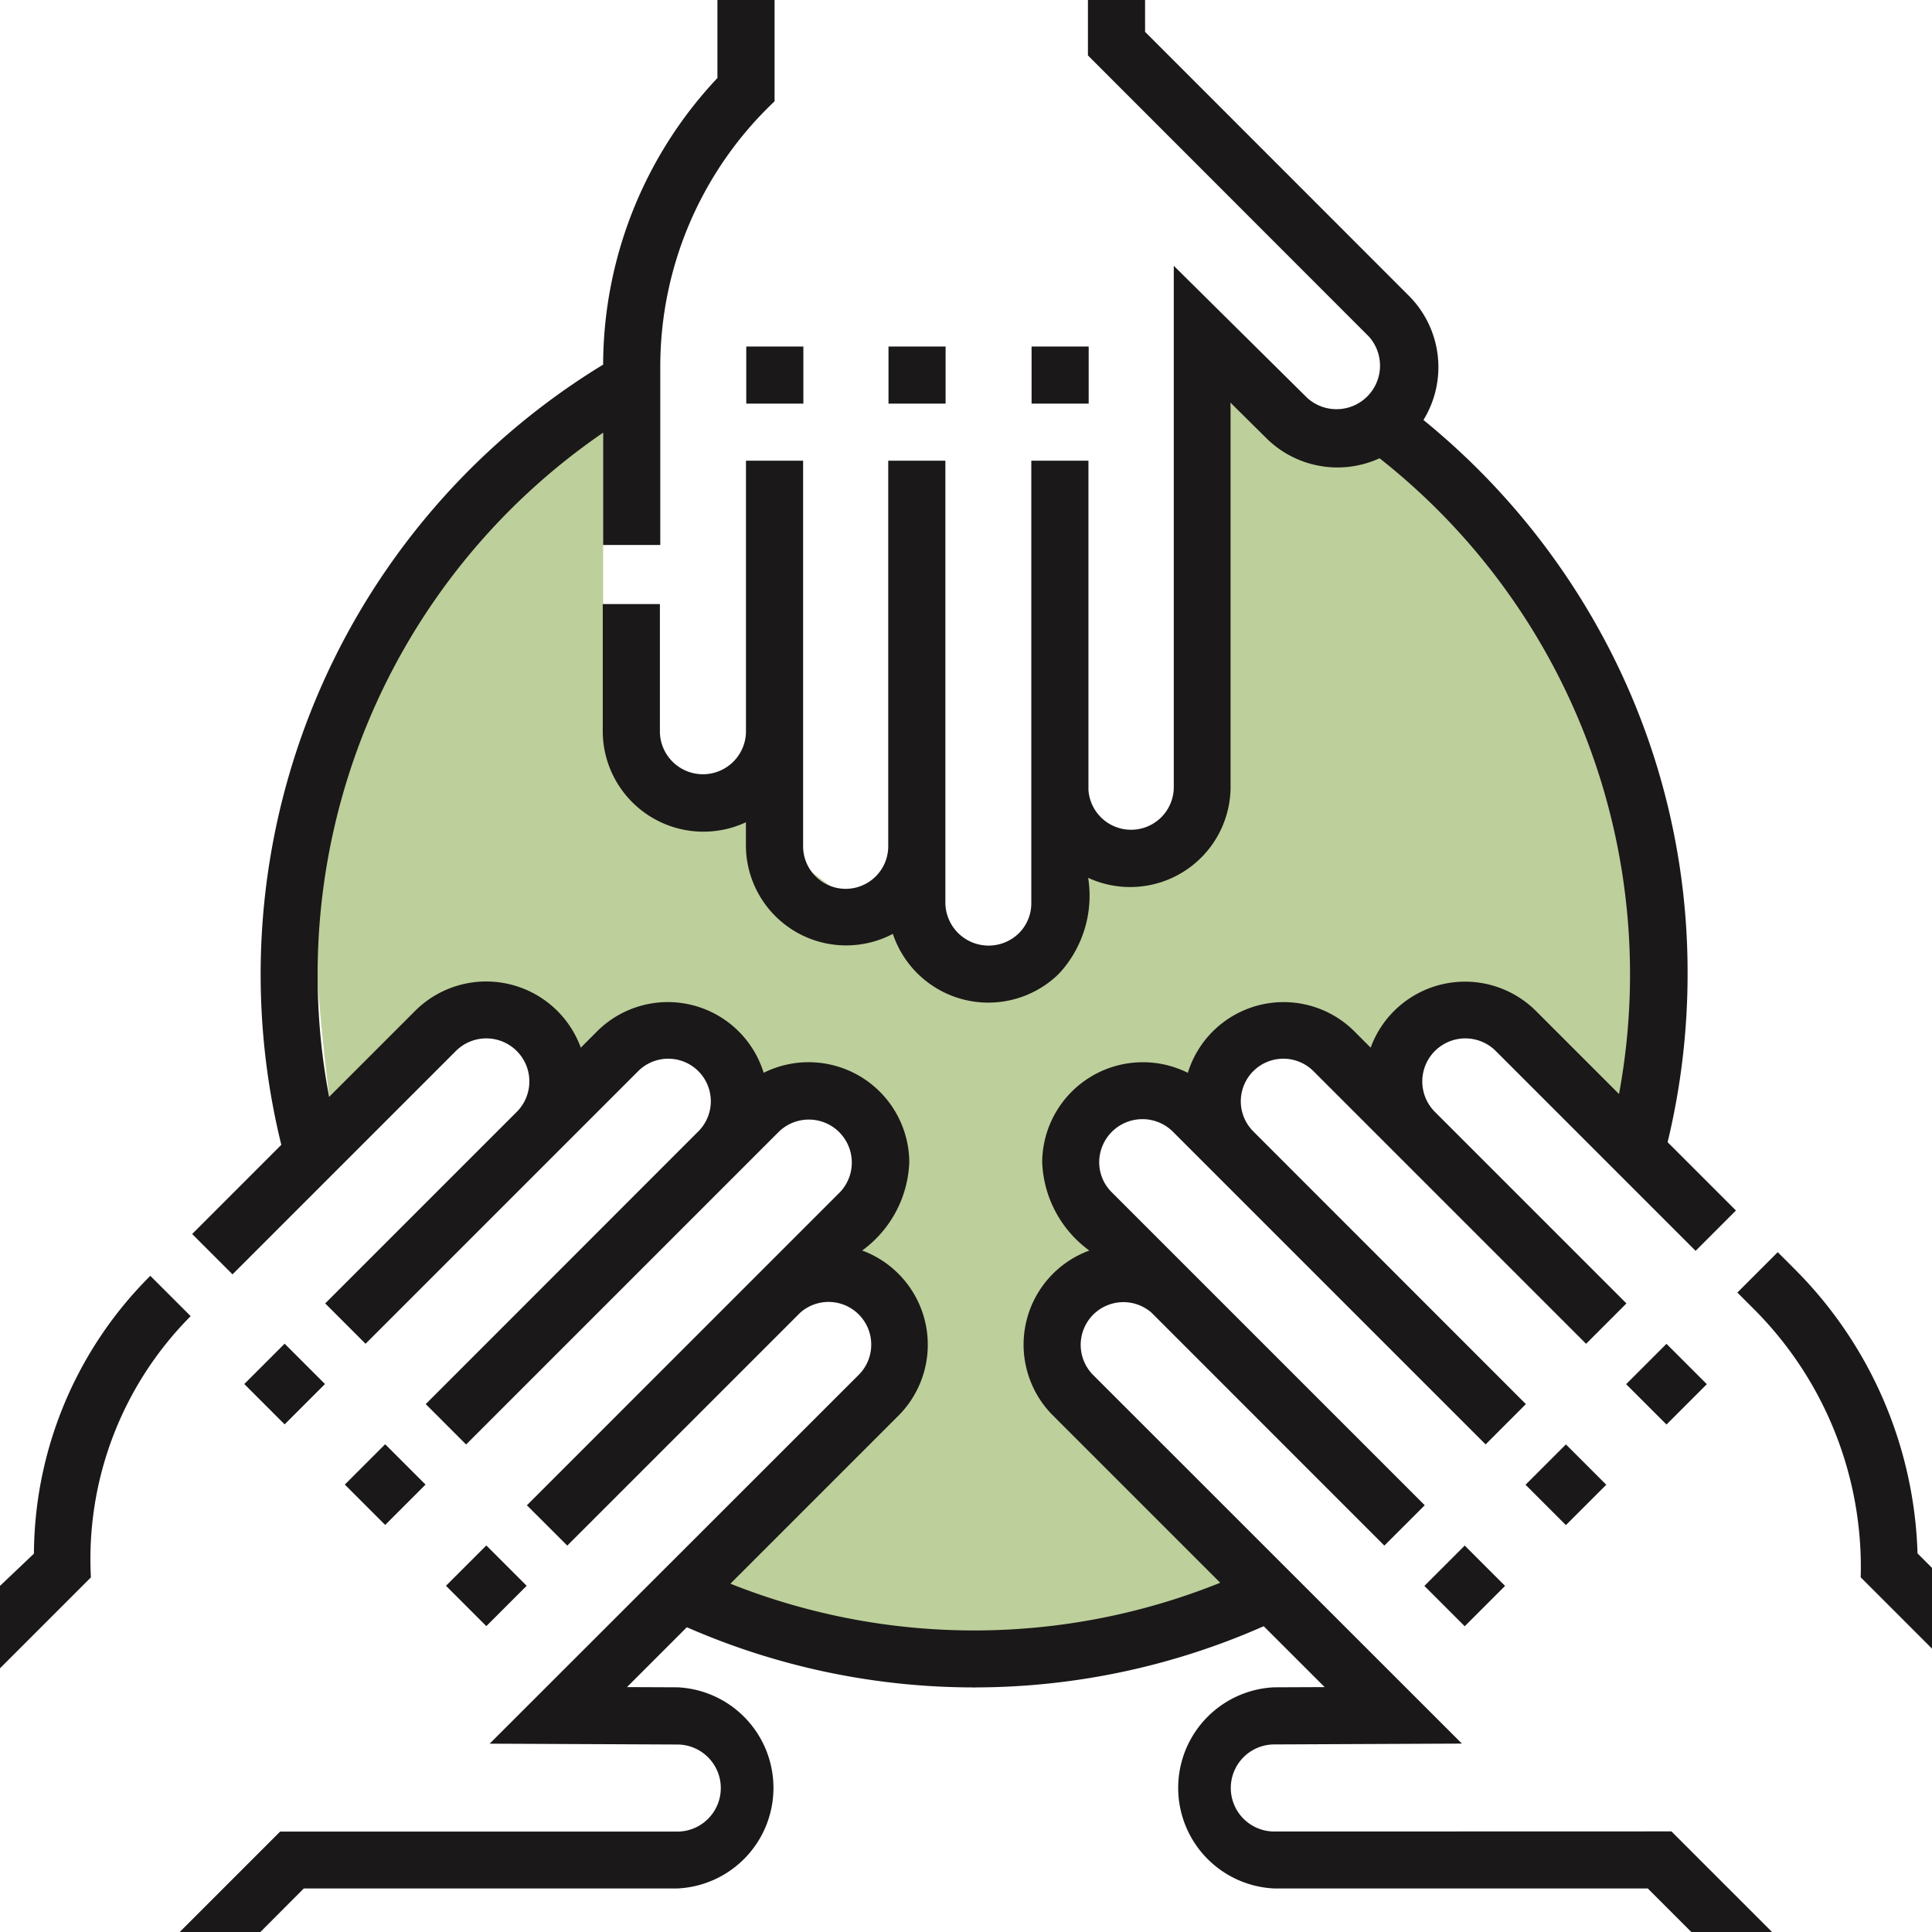 <svg id="Group_205" data-name="Group 205" xmlns="http://www.w3.org/2000/svg" xmlns:xlink="http://www.w3.org/1999/xlink" width="71" height="71" viewBox="0 0 71 71">
  <defs>
    <style>
      .cls-1 {
        fill: #bdcf9b;
      }

      .cls-2 {
        clip-path: url(#clip-path);
      }

      .cls-3 {
        fill: #1a1818;
      }
    </style>
    <clipPath id="clip-path">
      <rect id="Rectangle_426" data-name="Rectangle 426" class="cls-1" width="71" height="71"/>
    </clipPath>
  </defs>
  <g id="Group_204" data-name="Group 204" class="cls-2">
    <path id="Path_826" data-name="Path 826" class="cls-1" d="M72.286,80.476v11.01l5.261,3.31,5.4,4.1,6.106,1.462,1.072-3.521,3.994-1.122,1.239-16.338,5.475,2.041s9.321,1.431,10.44,23.992c0,.373-8.763-4.1-8.763-4.1l-2.022,1.77-3.385-.838L93.775,104l-2.634,1.033-2.717,2.25,1.732,3.248-1.625,2.891.268,3.152,7.376,6.543L85.92,126.594l-10.255-3.659,7.644-8.577-1.5-3.824,1.731-3.248L81.632,104.1l-3.444-.1-2.709-1.95-4.009,1.025-2.889-2.331-6.359,4.138s-1.1-8.427-.353-11.41,4.428-11.269,10.418-13" transform="translate(-50.122 -64.576)"/>
    <rect id="Rectangle_417" data-name="Rectangle 417" class="cls-3" width="2.098" height="2.098" transform="translate(37.91 12.735)"/>
    <rect id="Rectangle_418" data-name="Rectangle 418" class="cls-3" width="2.098" height="2.098" transform="translate(32.652 12.735)"/>
    <rect id="Rectangle_419" data-name="Rectangle 419" class="cls-3" width="2.098" height="2.098" transform="translate(27.425 12.735)"/>
    <path id="Path_827" data-name="Path 827" class="cls-3" d="M73.036,67.307a1.6,1.6,0,0,1,0-3.2l6.893-.031L66.365,50.518a1.57,1.57,0,0,1,2.155-2.28L77.079,56.8l1.484-1.483-11.5-11.5A1.552,1.552,0,0,1,66.6,42.71,1.589,1.589,0,0,1,69.3,41.581l11.5,11.5L82.28,51.6,72.262,41.577a1.564,1.564,0,0,1,2.212-2.212L84.493,49.384,85.976,47.9l-7.057-7.057a1.582,1.582,0,0,1,2.237-2.237l7.362,7.362L90,44.485l-2.511-2.511a26.335,26.335,0,0,0,.734-6.175,25.938,25.938,0,0,0-2.889-11.976,26.466,26.466,0,0,0-6.818-8.388,3.712,3.712,0,0,0-.53-4.56l-9.7-9.705V0h-2.1V2.037L76.5,12.357a1.6,1.6,0,0,1-2.259,2.262l-4.9-4.851V28.946a1.57,1.57,0,0,1-3.136.087V16.93h-2.1V33.191a1.553,1.553,0,0,1-.458,1.106,1.589,1.589,0,0,1-2.7-1.106V16.93h-2.1V31.1a1.564,1.564,0,0,1-3.128,0V16.93h-2.1v9.981a1.582,1.582,0,0,1-3.163,0V22.2h-2.1v4.708a3.7,3.7,0,0,0,5.261,3.31V31.1a3.684,3.684,0,0,0,5.4,3.219,3.7,3.7,0,0,0,6.106,1.462,4.214,4.214,0,0,0,1.072-3.521,3.69,3.69,0,0,0,5.233-3.314V14.8l1.32,1.308a3.712,3.712,0,0,0,4.155.733,24.134,24.134,0,0,1,8.8,23.365l-3.082-3.082A3.692,3.692,0,0,0,76.576,38.5l-.619-.619a3.684,3.684,0,0,0-6.1,1.545,3.7,3.7,0,0,0-5.352,3.283,4.213,4.213,0,0,0,1.732,3.248A3.682,3.682,0,0,0,64.882,52l6.165,6.165a24.2,24.2,0,0,1-18,.035l6.2-6.2a3.691,3.691,0,0,0-1.357-6.044,4.215,4.215,0,0,0,1.731-3.248,3.7,3.7,0,0,0-5.352-3.283,3.684,3.684,0,0,0-6.1-1.545l-.62.621a3.7,3.7,0,0,0-6.061-1.379L38.3,40.31A24.139,24.139,0,0,1,48.37,15.9v4.127h2.1V13.48a13.412,13.412,0,0,1,4.2-9.757V0h-2.1V2.867A15.418,15.418,0,0,0,48.37,13.4,26.238,26.238,0,0,0,36.543,42.072l-3.276,3.277,1.483,1.483,8.226-8.226a1.582,1.582,0,0,1,2.237,2.237L38.156,47.9l1.483,1.483L49.657,39.365a1.564,1.564,0,0,1,2.212,2.212L41.851,51.6l1.483,1.484,11.5-11.5a1.58,1.58,0,0,1,2.234,2.234l-11.5,11.5L47.052,56.8l8.559-8.558a1.569,1.569,0,0,1,2.154,2.28L44.2,64.079l6.894.031a1.6,1.6,0,0,1,0,3.2H36.5l-4.29,4.29h2.966L37.37,69.4H51.095a3.7,3.7,0,0,0,.012-7.392L49.246,62l2.2-2.2a26.3,26.3,0,0,0,21.2-.038L74.885,62l-1.859.008a3.7,3.7,0,0,0,.01,7.392H86.761l2.181,2.181,2.977.012-4.289-4.29Z" transform="translate(-26.205)"/>
    <path id="Path_828" data-name="Path 828" class="cls-3" d="M349.067,257.9a15.42,15.42,0,0,0-4.537-10.47l-.6-.6-1.484,1.484.6.6a13.41,13.41,0,0,1,3.933,9.865L350.2,262v-2.966Z" transform="translate(-278.599 -200.813)"/>
    <rect id="Rectangle_420" data-name="Rectangle 420" class="cls-3" width="2.097" height="2.097" transform="matrix(0.707, -0.707, 0.707, 0.707, 52.345, 58.281)"/>
    <rect id="Rectangle_421" data-name="Rectangle 421" class="cls-3" width="2.098" height="2.098" transform="matrix(0.707, -0.707, 0.707, 0.707, 56.063, 54.564)"/>
    <rect id="Rectangle_422" data-name="Rectangle 422" class="cls-3" width="2.097" height="2.097" transform="translate(59.759 50.868) rotate(-45)"/>
    <path id="Path_829" data-name="Path 829" class="cls-3" d="M5.524,251.469a14.51,14.51,0,0,0-4.277,10.21L0,262.863v3.029l3.341-3.341a12.649,12.649,0,0,1,3.666-9.6Z" transform="translate(0 -204.583)"/>
    <rect id="Rectangle_423" data-name="Rectangle 423" class="cls-3" width="2.097" height="2.097" transform="matrix(0.707, -0.707, 0.707, 0.707, 16.389, 58.277)"/>
    <rect id="Rectangle_424" data-name="Rectangle 424" class="cls-3" width="2.097" height="2.097" transform="translate(12.672 54.558) rotate(-45)"/>
    <rect id="Rectangle_425" data-name="Rectangle 425" class="cls-3" width="2.097" height="2.097" transform="translate(8.977 50.862) rotate(-44.996)"/>
  </g>
</svg>
